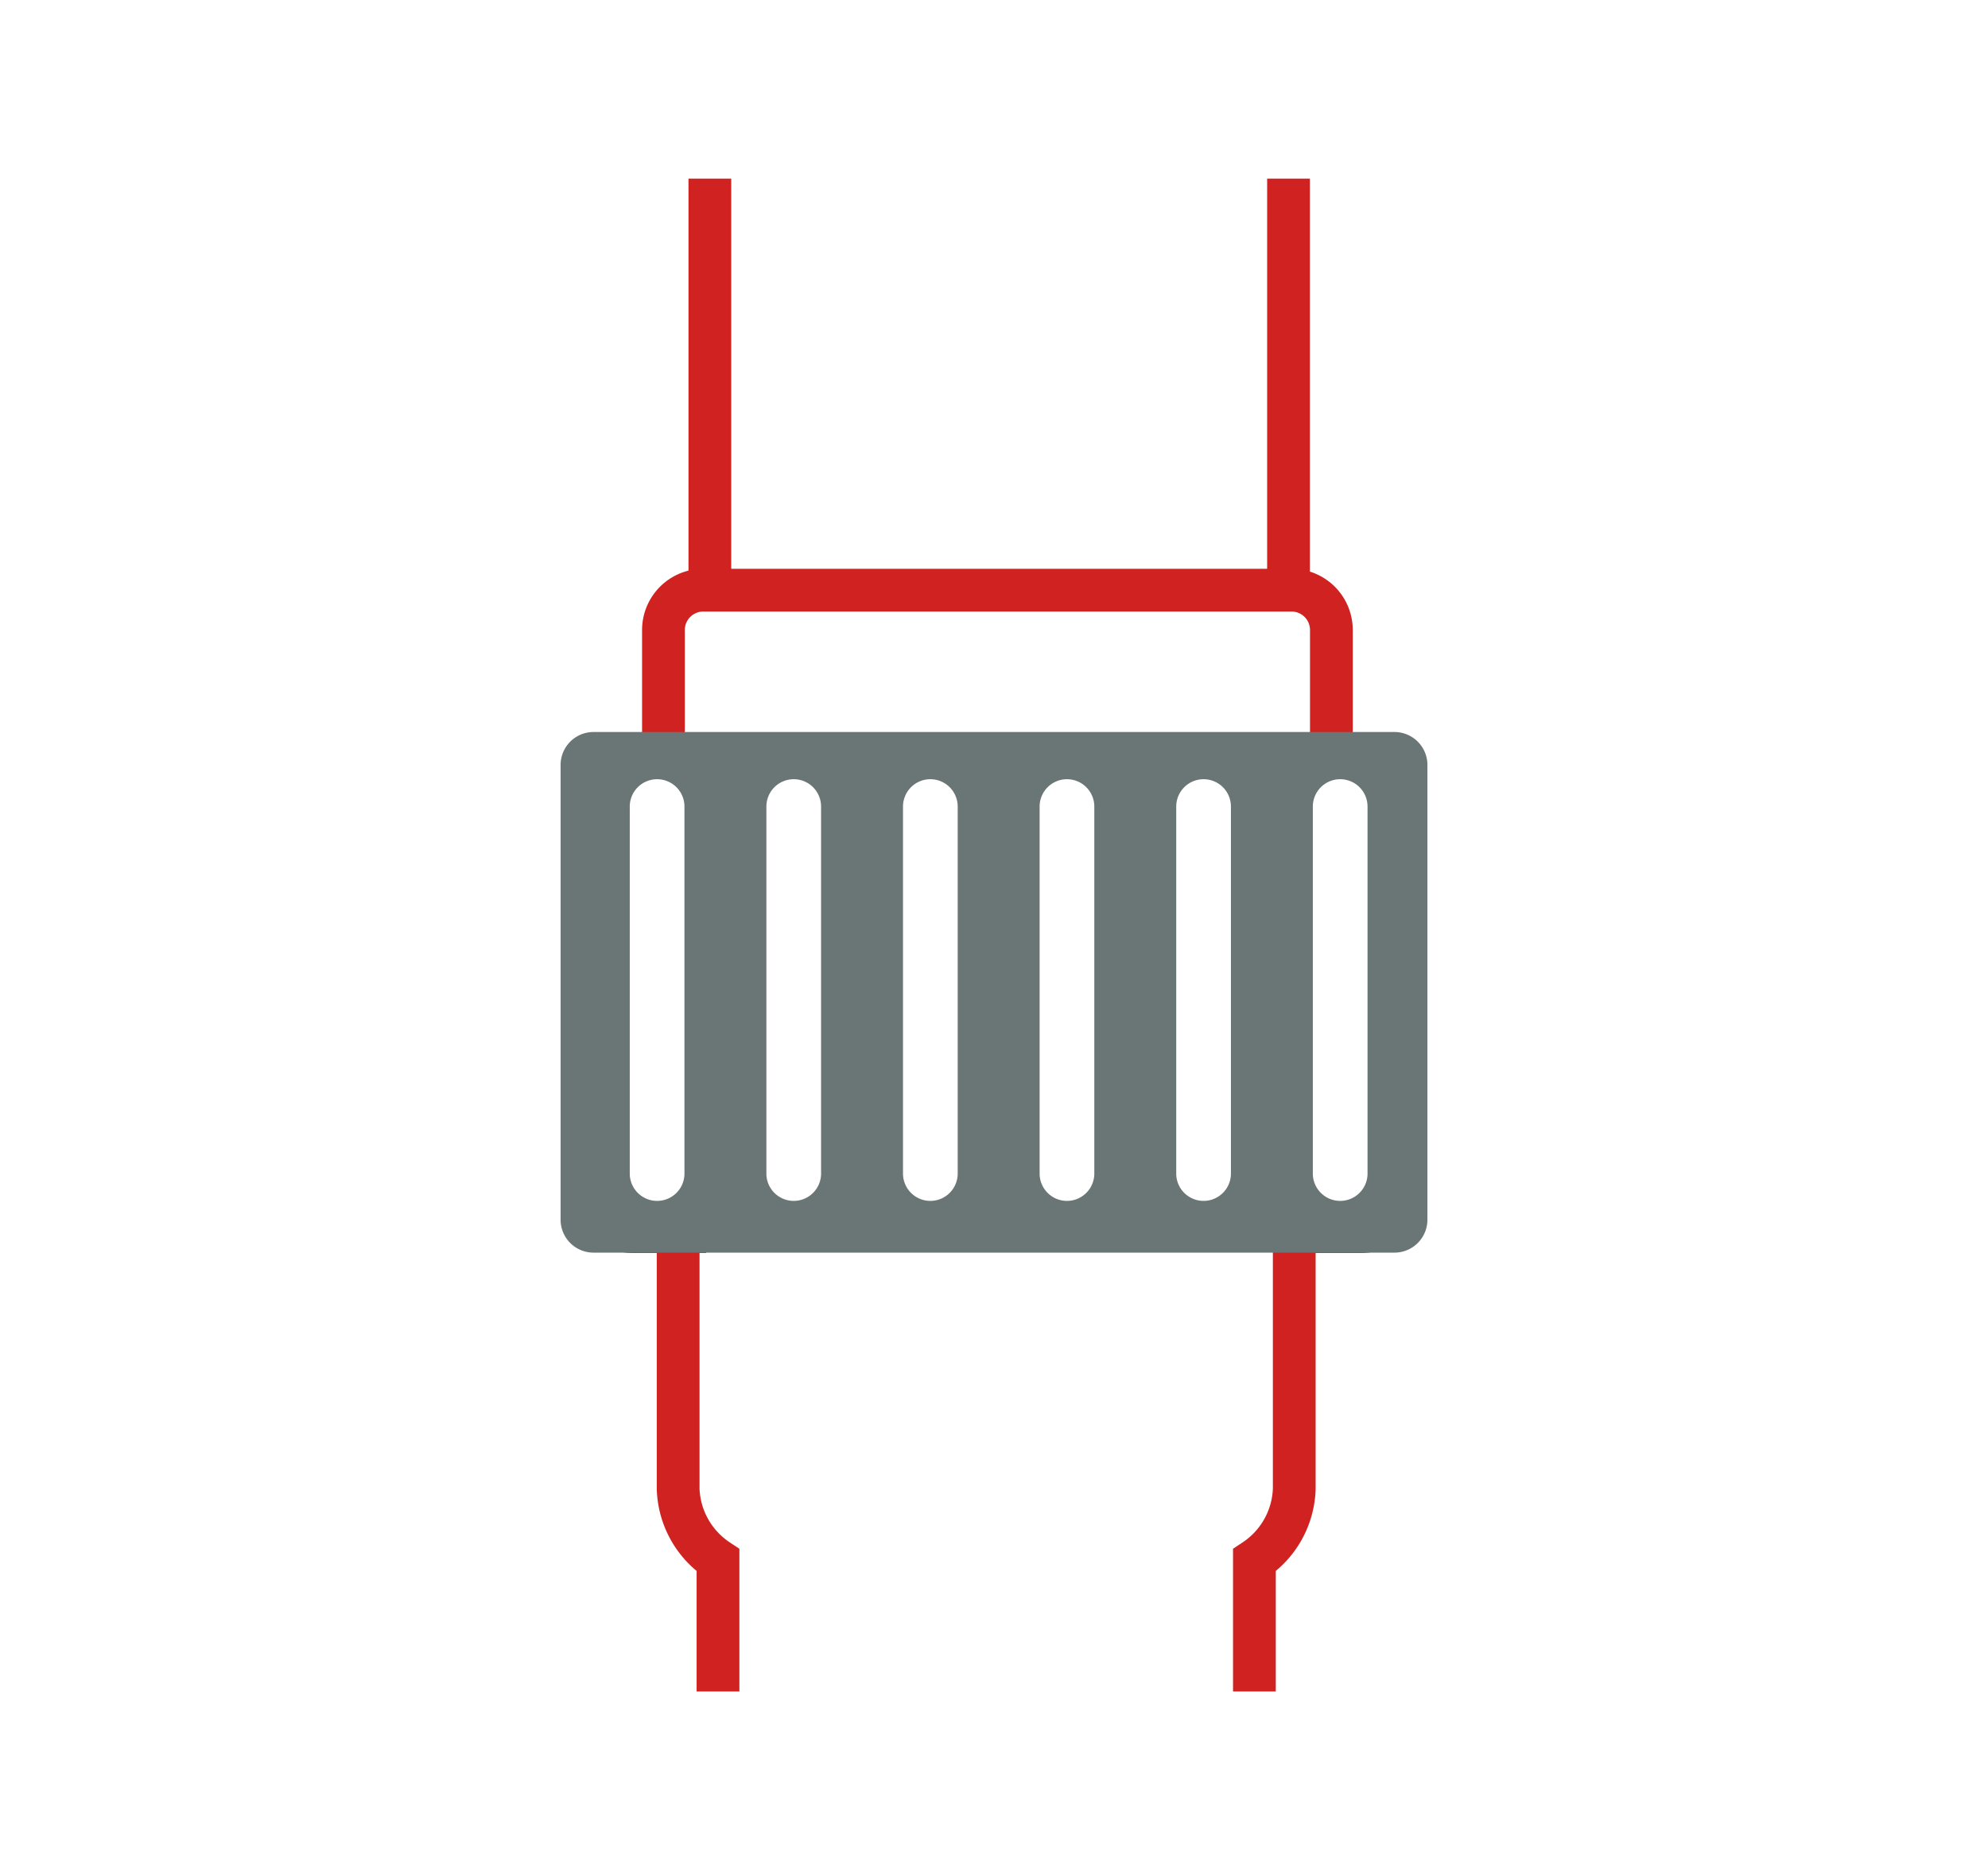 <svg xmlns="http://www.w3.org/2000/svg" xmlns:xlink="http://www.w3.org/1999/xlink" width="186" height="175" viewBox="0 0 186 175">
  <defs>
    <clipPath id="clip-path">
      <path id="Path_202" data-name="Path 202" d="M0,22.5H81.1V-119.071H0Z" fill="none"/>
    </clipPath>
  </defs>
  <g id="Group_191" data-name="Group 191" transform="translate(-496 -1123)">
    <rect id="Rectangle_113" data-name="Rectangle 113" width="186" height="175" transform="translate(496 1123)" fill="#fff"/>
    <g id="Group_186" data-name="Group 186" transform="translate(548.45 1258.787)" clip-path="url(#clip-path)">
      <g id="Group_174" data-name="Group 174" transform="translate(3.023 -80.56)">
        <path id="Path_190" data-name="Path 190" d="M1.683,9.539H-5.182A3.729,3.729,0,0,1-8.91,5.809V-33.338h3.3a3.532,3.532,0,0,0,3.3-3.728V-46.76A3.727,3.727,0,0,1,1.41-50.487H56.455a3.727,3.727,0,0,1,3.728,3.727v12.351h3.178a3.486,3.486,0,0,1,3.178,3.728V5.972a3.567,3.567,0,0,1-3.567,3.567H56.637" transform="translate(8.91 50.487)" fill="none" stroke="#d02220" stroke-width="4"/>
      </g>
      <g id="Group_175" data-name="Group 175" transform="translate(13.965 -119.071)">
        <path id="Path_191" data-name="Path 191" d="M0,6.03V-31.919" transform="translate(0 31.919)" fill="none" stroke="#d02220" stroke-width="4"/>
      </g>
      <g id="Group_176" data-name="Group 176" transform="translate(68.105 -119.071)">
        <path id="Path_192" data-name="Path 192" d="M0,6.03V-31.919" transform="translate(0 31.919)" fill="none" stroke="#d02220" stroke-width="4"/>
      </g>
      <g id="Group_177" data-name="Group 177" transform="translate(64.914 -20.32)">
        <path id="Path_193" data-name="Path 193" d="M.592,0V23.864a8.34,8.34,0,0,1-3.728,6.671V42.817" transform="translate(3.136)" fill="none" stroke="#d02220" stroke-width="4"/>
      </g>
      <g id="Group_178" data-name="Group 178" transform="translate(10.999 -20.32)">
        <path id="Path_194" data-name="Path 194" d="M0,0V23.864a8.34,8.34,0,0,0,3.728,6.671V42.817" fill="none" stroke="#d02220" stroke-width="4"/>
      </g>
      <g id="Group_179" data-name="Group 179" transform="translate(0 -67.288)">
        <path id="Path_195" data-name="Path 195" d="M.49,0A3.082,3.082,0,0,0-2.592,3.083V45.637A3.082,3.082,0,0,0,.49,48.719H75.427a3.083,3.083,0,0,0,3.082-3.082V3.083A3.083,3.083,0,0,0,75.427,0Z" transform="translate(2.592)" fill="#6a7675"/>
      </g>
      <g id="Group_180" data-name="Group 180" transform="translate(57.6 -62.87)">
        <path id="Path_196" data-name="Path 196" d="M.407,0A2.558,2.558,0,0,0-2.152,2.557V36.95a2.559,2.559,0,0,0,5.117,0V2.557A2.558,2.558,0,0,0,.407,0" transform="translate(2.152)" fill="#fff"/>
      </g>
      <g id="Group_181" data-name="Group 181" transform="translate(19.254 -62.87)">
        <path id="Path_197" data-name="Path 197" d="M.407,0A2.558,2.558,0,0,0-2.152,2.557V36.95a2.559,2.559,0,0,0,5.117,0V2.557A2.558,2.558,0,0,0,.407,0" transform="translate(2.152)" fill="#fff"/>
      </g>
      <g id="Group_182" data-name="Group 182" transform="translate(44.818 -62.87)">
        <path id="Path_198" data-name="Path 198" d="M.407,0A2.558,2.558,0,0,0-2.152,2.557V36.95a2.559,2.559,0,0,0,5.117,0V2.557A2.558,2.558,0,0,0,.407,0" transform="translate(2.152)" fill="#fff"/>
      </g>
      <g id="Group_183" data-name="Group 183" transform="translate(32.036 -62.87)">
        <path id="Path_199" data-name="Path 199" d="M.407,0A2.558,2.558,0,0,0-2.152,2.557V36.95a2.559,2.559,0,0,0,5.117,0V2.557A2.558,2.558,0,0,0,.407,0" transform="translate(2.152)" fill="#fff"/>
      </g>
      <g id="Group_184" data-name="Group 184" transform="translate(70.381 -62.87)">
        <path id="Path_200" data-name="Path 200" d="M.407,0A2.558,2.558,0,0,0-2.152,2.557V36.95a2.559,2.559,0,0,0,5.117,0V2.557A2.558,2.558,0,0,0,.407,0" transform="translate(2.152)" fill="#fff"/>
      </g>
      <g id="Group_185" data-name="Group 185" transform="translate(6.472 -62.87)">
        <path id="Path_201" data-name="Path 201" d="M.407,0A2.558,2.558,0,0,0-2.152,2.557V36.95a2.559,2.559,0,0,0,5.117,0V2.557A2.558,2.558,0,0,0,.407,0" transform="translate(2.152)" fill="#fff"/>
      </g>
    </g>
  </g>
</svg>
